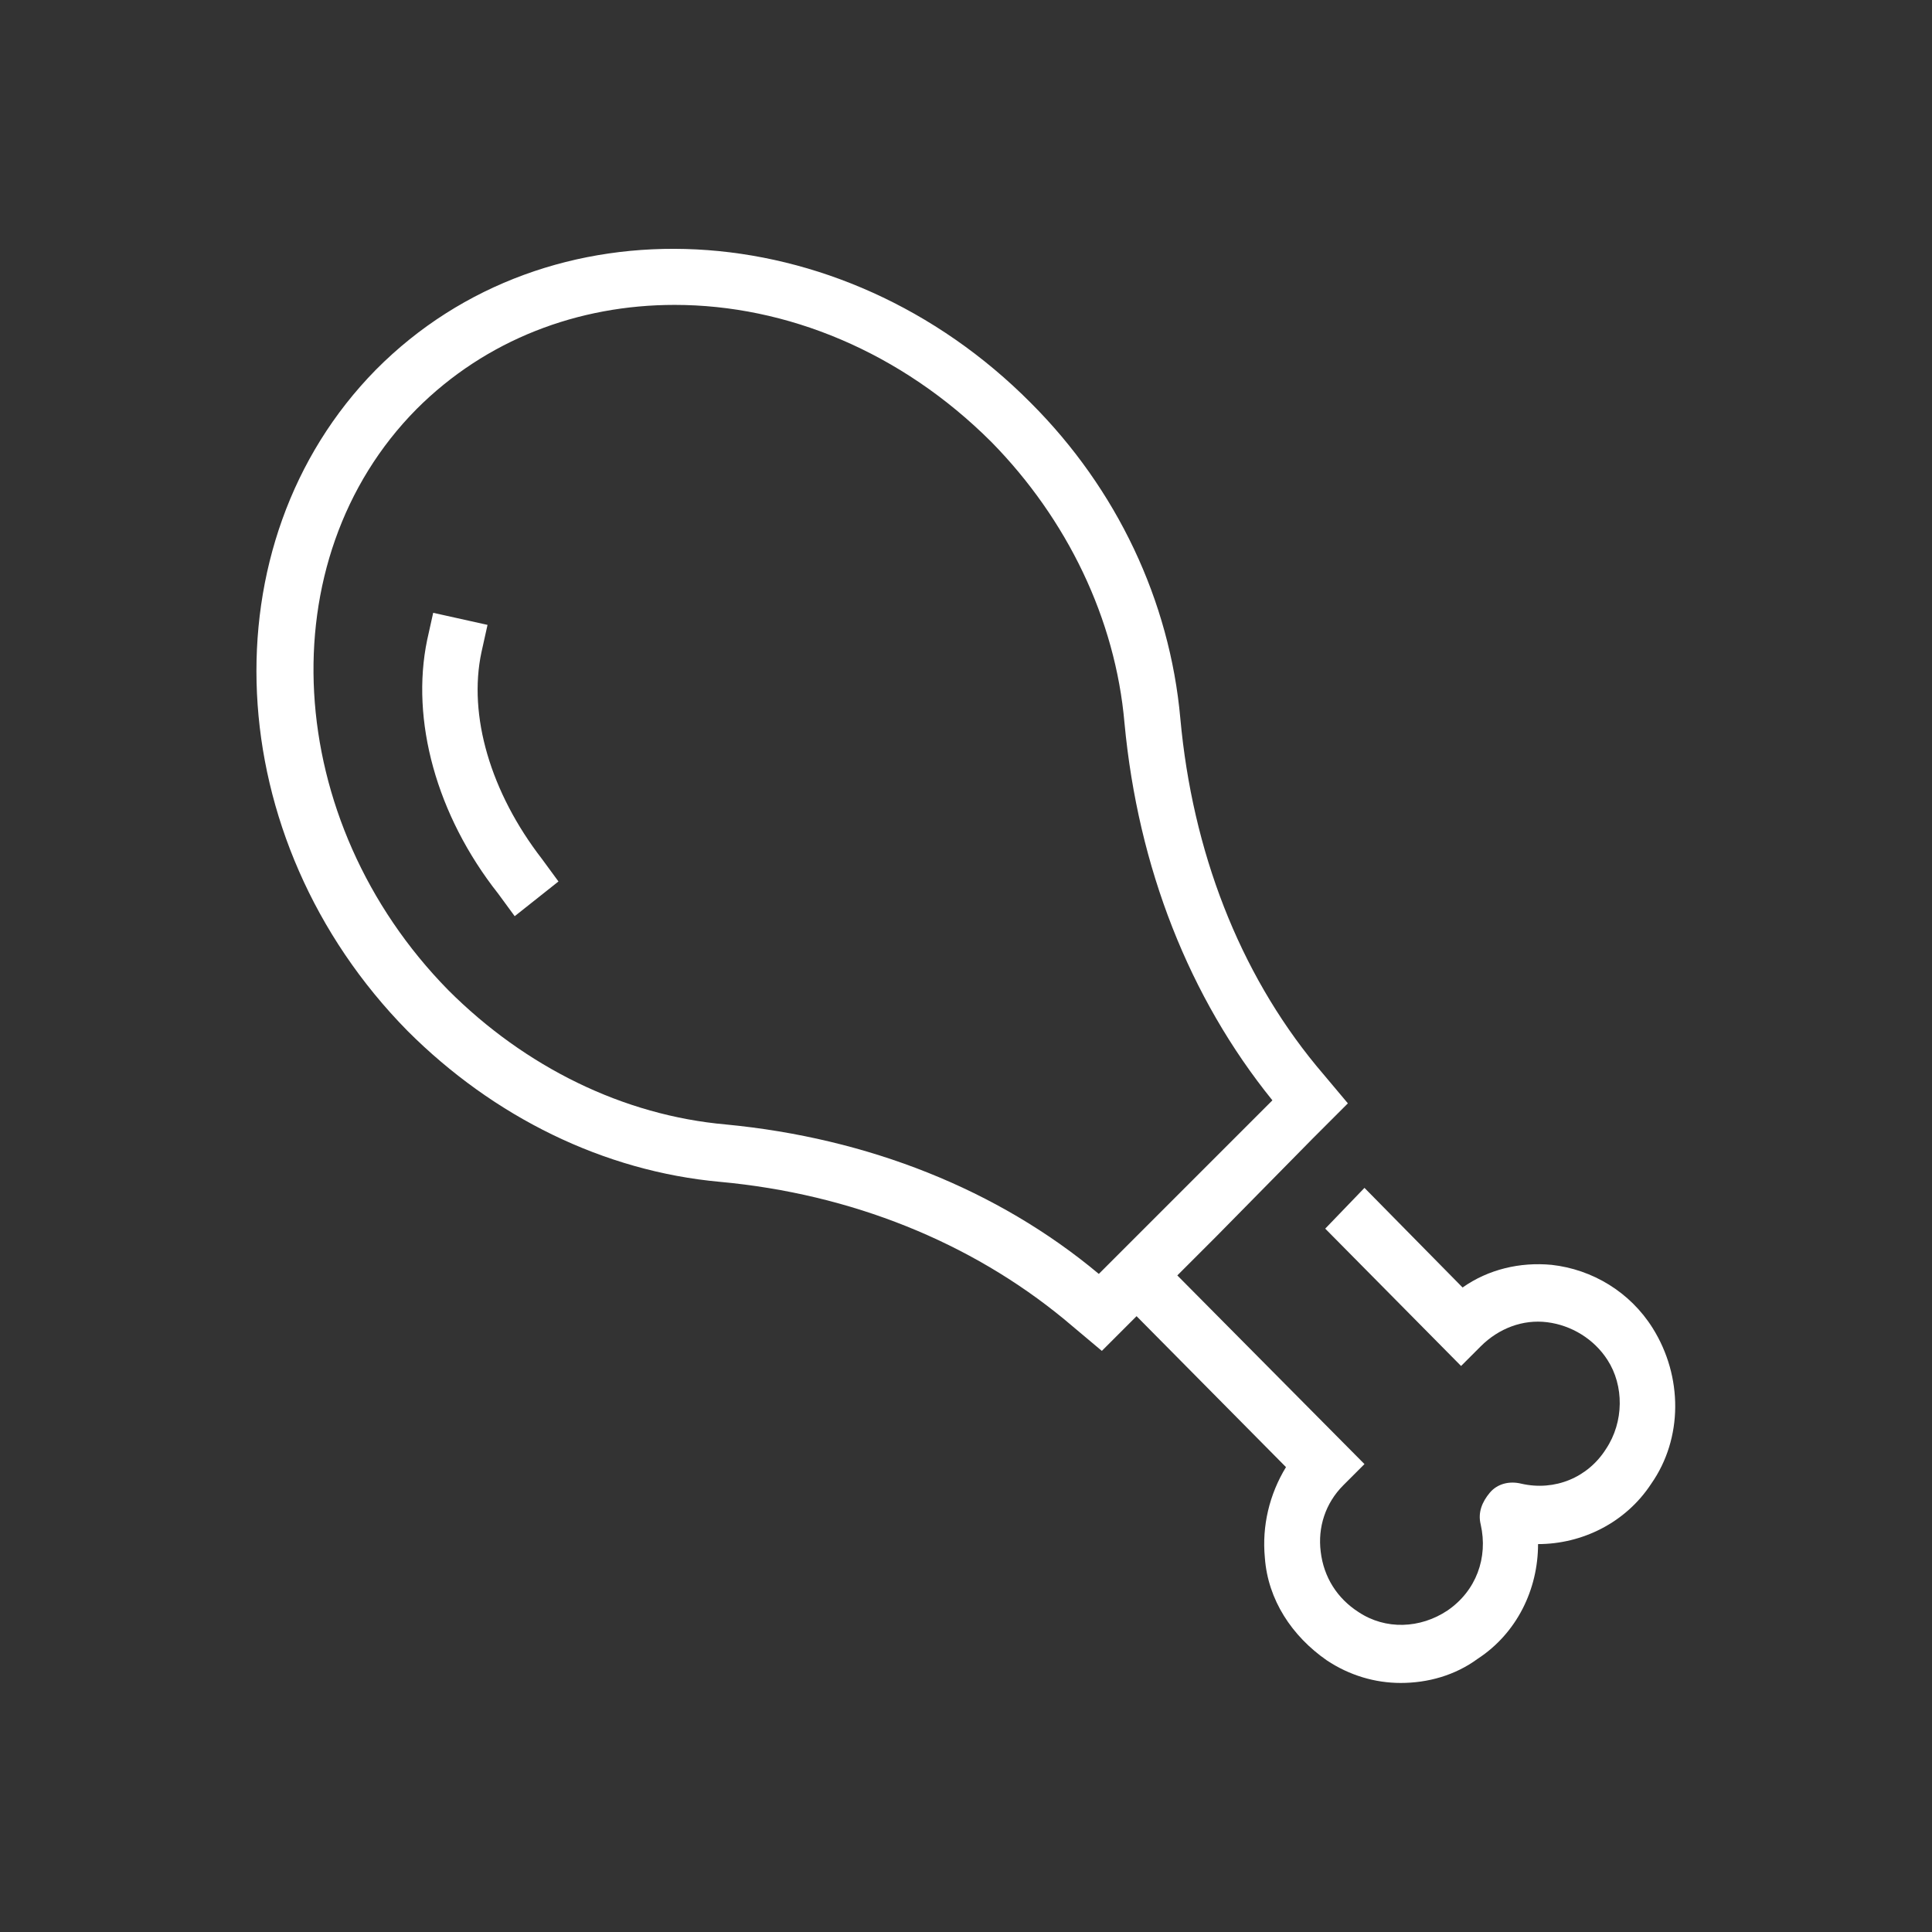<?xml version="1.0" encoding="utf-8"?>
<!-- Generator: Adobe Illustrator 23.1.1, SVG Export Plug-In . SVG Version: 6.00 Build 0)  -->
<svg version="1.1" id="Layer_1" xmlns="http://www.w3.org/2000/svg" xmlns:xlink="http://www.w3.org/1999/xlink" x="0px" y="0px"
	 width="128px" height="128px" viewBox="0 0 128 128" style="enable-background:new 0 0 128 128;" xml:space="preserve">
<rect x="0" y="0" width="128" height="128" fill="#333333" stroke="none"/>
<style type="text/css">
	.st0{fill-rule:evenodd;clip-rule:evenodd;fill:#FFFFFF;}
</style>
<path class="st0" d="M109.4,98.3c-1.7,2.6-4.6,4-7.5,4c0,0,0,0,0,0c0,3-1.4,5.9-4,7.6c-1.5,1.1-3.3,1.6-5.1,1.6
	c-1.7,0-3.4-0.5-4.9-1.5c-2.3-1.6-3.9-4-4.1-6.8c-0.2-2.1,0.3-4.2,1.4-6l-9.9-10L73,89.5l-2.5-2.1c-6.2-5.1-14.1-8.3-22.8-9.1
	c-7.7-0.7-15-4.3-20.7-10C14.5,55.6,13.6,36,24.9,24.5C36.3,13,55.7,14,68.3,26.7c5.7,5.7,9.2,13.1,9.9,20.9c0.8,8.8,3.9,16.8,9,23
	l2.1,2.5L87,75.4l0,0l-6.4,6.5l-2.6,2.6l12.4,12.5L89,98.4c-1.2,1.2-1.7,2.8-1.5,4.4c0.2,1.7,1.1,3.1,2.5,4c1.8,1.2,4.1,1.1,5.9-0.1
	c1.9-1.3,2.7-3.5,2.2-5.7c-0.2-0.8,0.1-1.5,0.6-2.1c0.5-0.6,1.3-0.8,2.1-0.6c2.2,0.5,4.4-0.4,5.6-2.3c1.2-1.8,1.2-4.2,0.1-5.9
	c-0.9-1.4-2.4-2.3-4-2.5c-1.6-0.2-3.2,0.4-4.4,1.6l-1.3,1.3l-9-9.1l2.6-2.7l6.5,6.6c1.7-1.2,3.8-1.7,5.9-1.5
	c2.7,0.3,5.2,1.8,6.7,4.2C111.5,91.2,111.5,95.3,109.4,98.3z M84.3,72.9c-5.5-6.8-8.9-15.4-9.8-25c-0.6-6.9-3.8-13.5-8.8-18.6
	c-6-6-13.6-9.1-21-9.1c-6.4,0-12.5,2.3-17.1,6.9c-9.9,10-8.9,27.3,2.1,38.5c5.1,5.1,11.6,8.3,18.4,8.9c9.4,0.9,18,4.3,24.7,9.9
	L84.3,72.9z M33,59.2c-4.1-5.2-5.8-11.5-4.7-16.8l0.4-1.8l3.6,0.8l-0.4,1.8c-0.9,4.2,0.6,9.3,4,13.7l1.1,1.5l-2.9,2.3L33,59.2z"/>
</svg>
